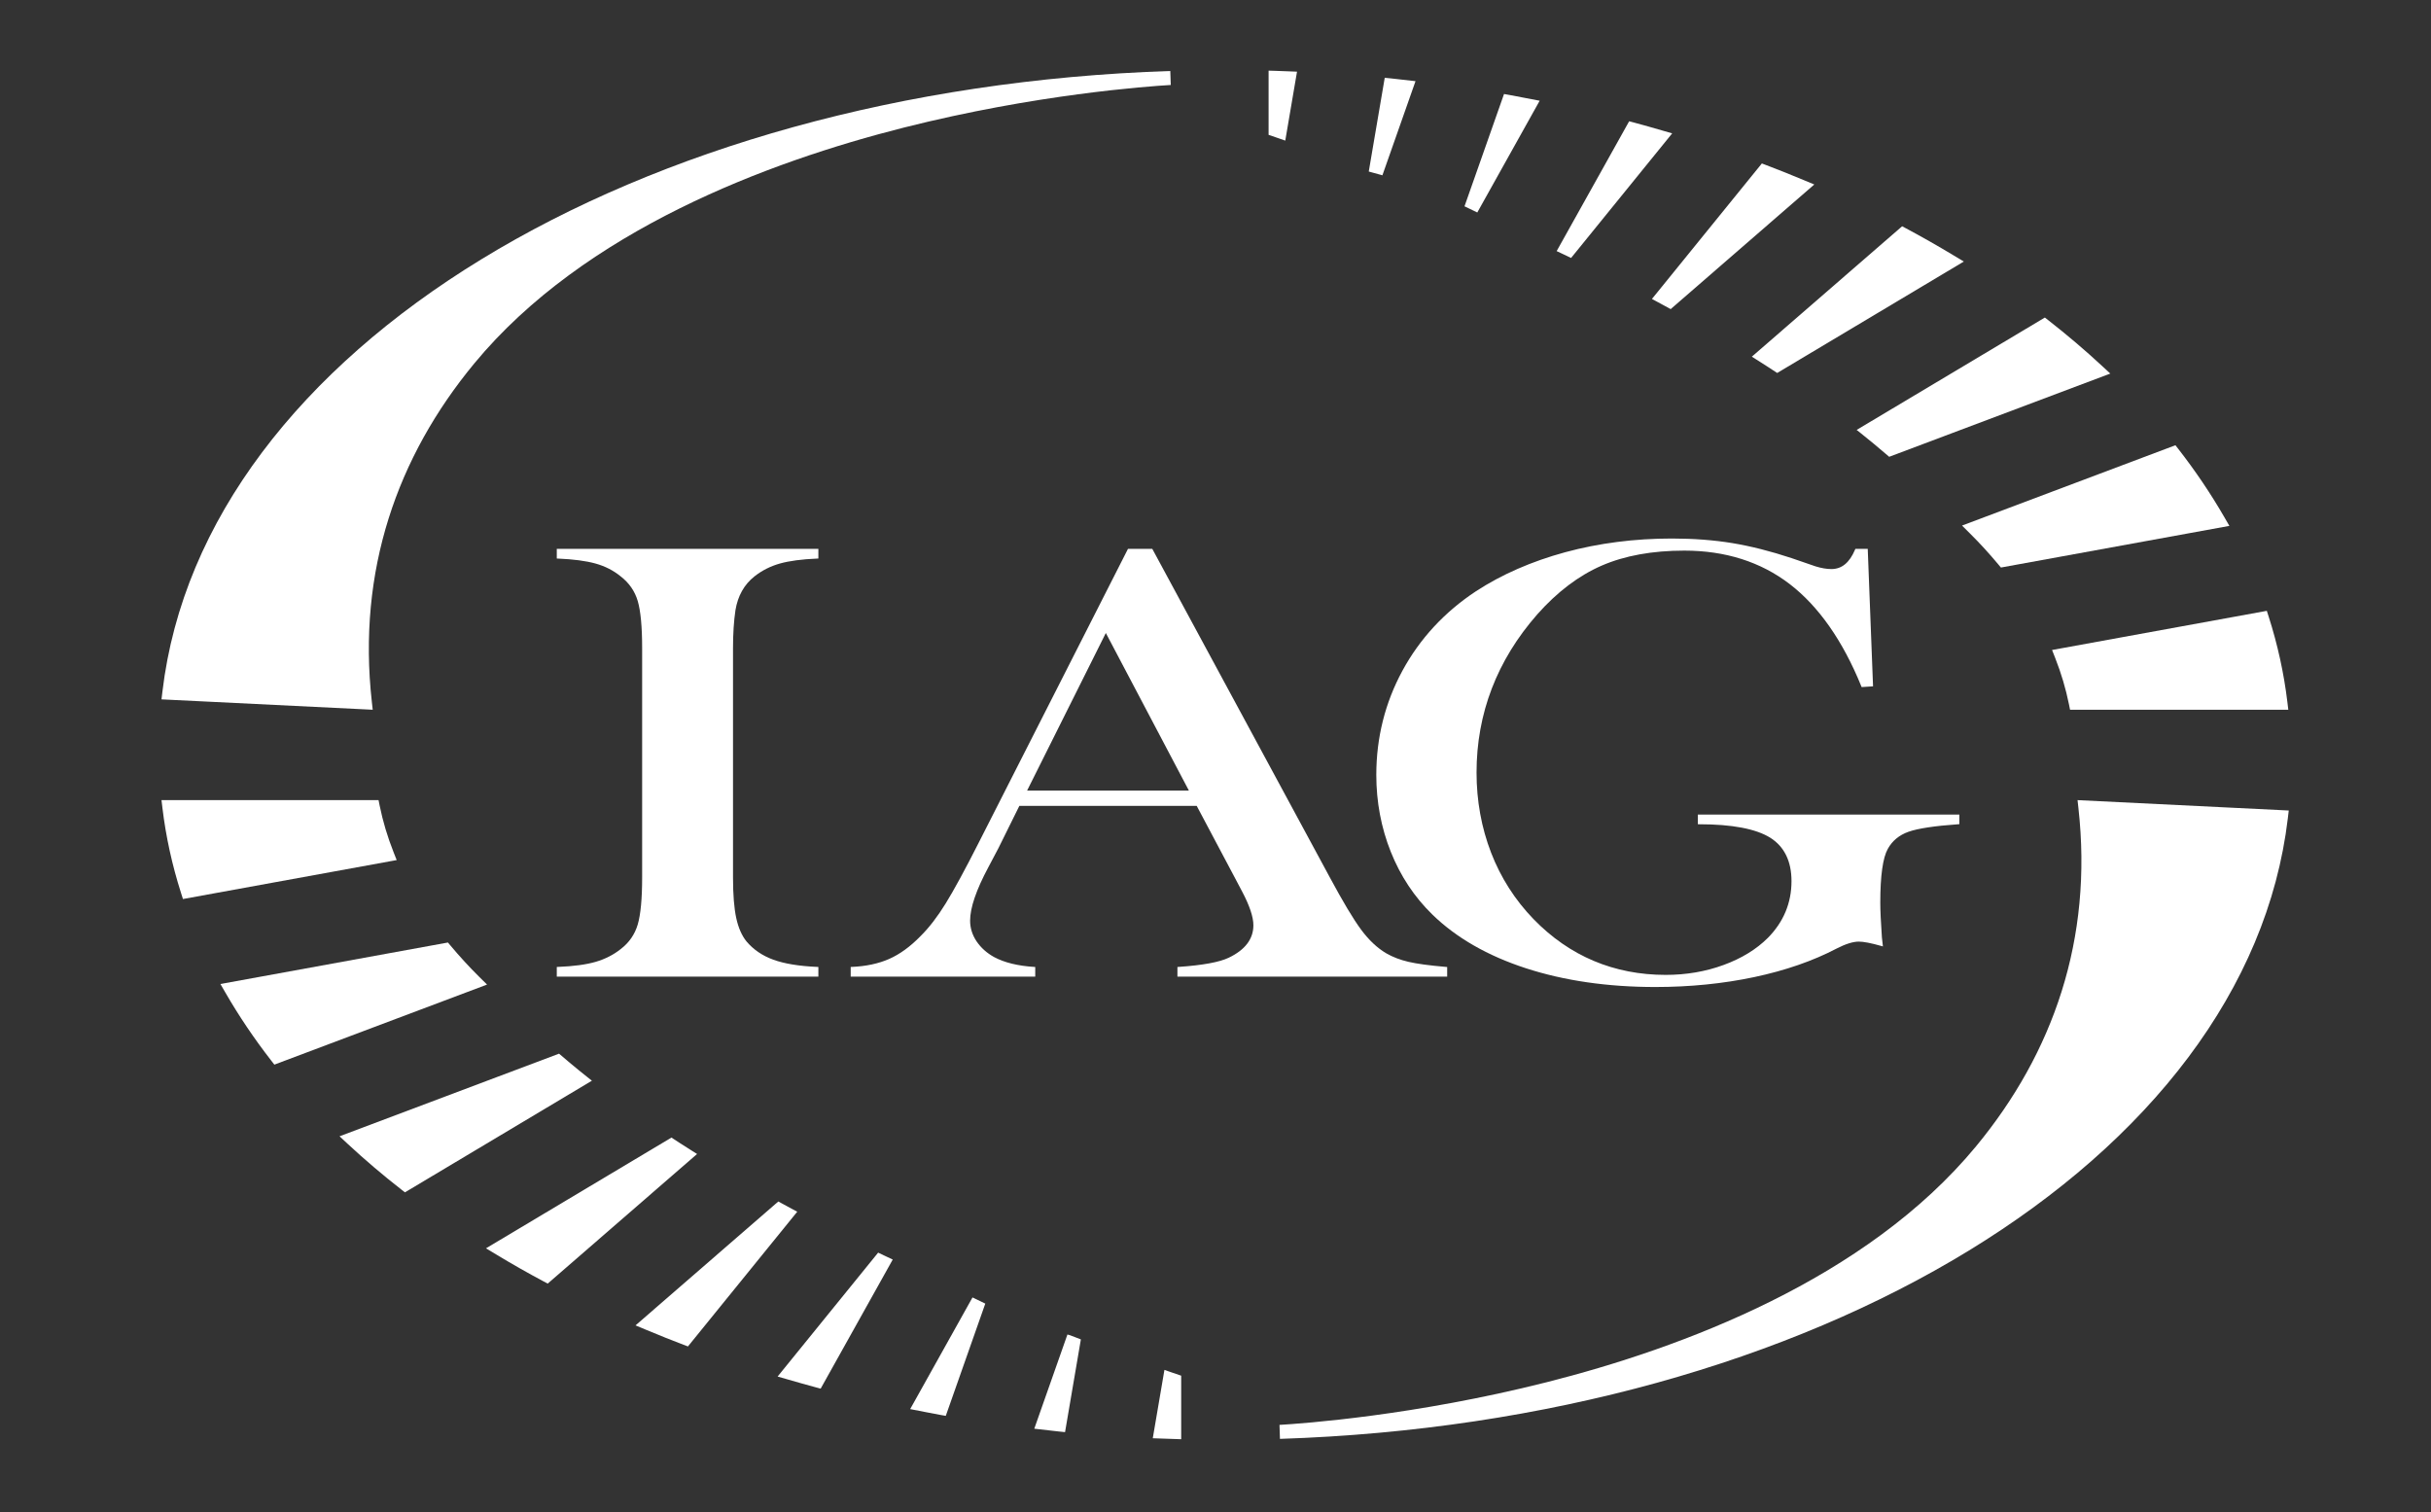 <?xml version="1.0" encoding="UTF-8" standalone="no"?>
<!DOCTYPE svg PUBLIC "-//W3C//DTD SVG 1.1//EN" "http://www.w3.org/Graphics/SVG/1.1/DTD/svg11.dtd">
<svg width="100%" height="100%" viewBox="0 0 1294 805" version="1.1" xmlns="http://www.w3.org/2000/svg" xmlns:xlink="http://www.w3.org/1999/xlink" xml:space="preserve" xmlns:serif="http://www.serif.com/" style="fill-rule:evenodd;clip-rule:evenodd;stroke-linejoin:round;stroke-miterlimit:2;">
    <rect x="0" y="0" width="1294" height="805" fill="#333333" stroke="none"/>
    <g id="Artboard1" transform="matrix(1,0,0,1,8.142,4.555)">
        <rect x="-8.142" y="-4.555" width="1293.04" height="804.746" style="fill:none;"/>
        <g transform="matrix(3.708,0,0,3.835,77.824,32.923)">
            <path d="M56.744,67.754L56.912,67.761C59.104,67.848 60.917,68.079 62.3,68.448C63.672,68.817 64.887,69.417 65.916,70.233C67.124,71.133 67.947,72.282 68.364,73.649C68.784,75.038 68.997,77.232 68.997,80.171L68.997,112.031C68.997,114.975 68.784,117.17 68.364,118.553C67.946,119.929 67.123,121.078 65.914,121.969C64.886,122.76 63.678,123.355 62.326,123.736C60.968,124.119 59.146,124.356 56.913,124.44L56.744,124.446L56.744,125.791L94.295,125.791L94.295,124.447L94.128,124.44C91.516,124.331 89.394,123.993 87.819,123.435C86.266,122.891 84.976,122.042 83.987,120.914C83.308,120.107 82.809,119.012 82.506,117.661C82.199,116.304 82.042,114.41 82.042,112.031L82.042,80.171C82.042,78.192 82.16,76.425 82.392,74.923C82.731,72.934 83.65,71.356 85.125,70.232C86.189,69.417 87.416,68.817 88.772,68.448C90.133,68.079 91.934,67.848 94.127,67.761L94.295,67.754L94.295,66.416L56.744,66.416L56.744,67.754Z" style="fill:white;fill-rule:nonzero;"/>
        </g>
        <g transform="matrix(3.708,0,0,3.835,77.824,32.923)">
            <path d="M147.487,99.969L124.257,99.969L135.561,78.091L147.487,99.969ZM178.999,123.734C177.809,123.464 176.744,123.069 175.835,122.562C174.538,121.828 173.32,120.723 172.212,119.277C171.091,117.816 169.566,115.349 167.677,111.946L142.282,66.505L142.232,66.416L138.738,66.416L117.268,107.282C115.321,110.994 113.74,113.805 112.569,115.636C111.399,117.473 110.184,118.998 108.955,120.171C107.499,121.618 105.987,122.682 104.461,123.332C102.936,123.984 101.133,124.356 99.102,124.44L98.935,124.447L98.935,125.791L125.427,125.791L125.427,124.45L125.263,124.44C122.94,124.3 121.013,123.843 119.537,123.081C118.486,122.525 117.635,121.789 117.007,120.895C116.389,120.006 116.077,119.036 116.077,118.013C116.077,116.242 116.953,113.758 118.682,110.63L120.148,107.948L123.144,102.09L148.608,102.09L154.147,112.184L155.137,113.997C156.203,115.949 156.743,117.518 156.743,118.661C156.743,120.563 155.554,122.077 153.208,123.162C151.879,123.782 149.454,124.212 146.001,124.44L145.838,124.451L145.838,125.791L184.561,125.791L184.561,124.453L184.4,124.441C182.024,124.245 180.207,124.007 178.999,123.734Z" style="fill:white;fill-rule:nonzero;"/>
        </g>
        <g transform="matrix(3.708,0,0,3.835,77.824,32.923)">
            <path d="M220.545,103.293L220.545,104.638L220.72,104.638C225.447,104.638 228.887,105.268 230.943,106.51C232.964,107.744 233.989,109.775 233.989,112.544C233.989,115.562 232.846,118.21 230.593,120.414C228.946,122.002 226.805,123.268 224.23,124.176C221.66,125.087 218.87,125.548 215.938,125.548C208.506,125.548 202.122,122.945 196.963,117.811C194.303,115.157 192.252,112.054 190.866,108.587C189.48,105.117 188.777,101.376 188.777,97.467C188.777,89.27 191.708,81.883 197.487,75.513C200.338,72.4 203.451,70.122 206.738,68.74C210.027,67.357 214.019,66.655 218.602,66.655C224.489,66.655 229.58,68.217 233.733,71.299C237.89,74.388 241.348,79.16 244.009,85.483L244.057,85.598L245.696,85.494L244.934,66.416L243.157,66.416L243.111,66.521C242.317,68.335 241.207,69.216 239.718,69.216C239.035,69.216 238.268,69.089 237.441,68.841L234.003,67.698C231.011,66.738 228.148,66.037 225.494,65.613C222.838,65.191 219.918,64.977 216.815,64.977C211.469,64.977 206.317,65.618 201.502,66.88C196.681,68.15 192.371,69.973 188.688,72.299C184.176,75.179 180.627,78.889 178.139,83.326C175.65,87.76 174.387,92.625 174.387,97.785C174.387,101.532 175.087,105.127 176.468,108.469C177.852,111.822 179.858,114.747 182.428,117.163C185.844,120.388 190.368,122.9 195.876,124.63C201.366,126.355 207.61,127.23 214.436,127.23C219.393,127.23 224.171,126.767 228.638,125.854C233.096,124.941 237.073,123.61 240.455,121.896C241.749,121.254 242.822,120.928 243.645,120.928C244.328,120.928 245.411,121.13 246.863,121.528L247.113,121.596L246.967,120.351C246.813,118.204 246.735,116.58 246.735,115.525C246.735,111.797 247.099,109.282 247.818,108.049C248.451,106.939 249.446,106.143 250.777,105.684C252.124,105.221 254.528,104.868 257.923,104.637L258.086,104.626L258.086,103.293L220.545,103.293Z" style="fill:white;fill-rule:nonzero;"/>
        </g>
        <g transform="matrix(3.708,0,0,3.835,77.824,32.923)">
            <path d="M130.047,175.465L125.289,188.54L127.483,188.779L127.594,188.793C128,188.839 128.408,188.887 128.817,188.927L129.707,189.014L131.977,176.144C131.459,175.953 130.936,175.759 130.407,175.561L130.047,175.465Z" style="fill:white;fill-rule:nonzero;"/>
        </g>
        <g transform="matrix(3.708,0,0,3.835,77.824,32.923)">
            <path d="M144.806,180.658L143.972,180.378L142.299,189.865L146.378,190L146.378,181.179L145.209,180.793L144.806,180.658Z" style="fill:white;fill-rule:nonzero;"/>
        </g>
        <g transform="matrix(3.708,0,0,3.835,77.824,32.923)">
            <path d="M107.473,185.818L109.619,186.222C110.341,186.36 111.062,186.498 111.791,186.622L112.585,186.757L118.257,171.176L116.421,170.32L107.473,185.818Z" style="fill:white;fill-rule:nonzero;"/>
        </g>
        <g transform="matrix(3.708,0,0,3.835,77.824,32.923)">
            <path d="M90.511,158.031L89.927,157.726L89.702,157.608L89.289,157.392C89.04,157.262 88.792,157.132 88.543,157.001L68.046,174.198L69.537,174.799C71.534,175.605 73.3,176.288 74.935,176.888L75.571,177.121L91.262,158.421C91.012,158.291 90.761,158.162 90.511,158.031Z" style="fill:white;fill-rule:nonzero;"/>
        </g>
        <g transform="matrix(3.708,0,0,3.835,77.824,32.923)">
            <path d="M104.055,164.643L103.944,164.592C103.588,164.428 103.232,164.264 102.876,164.099L88.444,181.297L89.888,181.699C91.222,182.071 92.559,182.443 93.914,182.794L94.624,182.978L104.97,165.061L104.143,164.683L104.055,164.643Z" style="fill:white;fill-rule:nonzero;"/>
        </g>
        <g transform="matrix(3.708,0,0,3.835,77.824,32.923)">
            <path d="M33.308,108.501C32.436,106.37 31.767,104.203 31.318,102.058L31.158,101.29L0,101.29L0.133,102.373C0.623,106.334 1.527,110.322 2.818,114.226L3.079,115.018L33.762,109.61L33.308,108.501Z" style="fill:white;fill-rule:nonzero;"/>
        </g>
        <g transform="matrix(3.708,0,0,3.835,77.824,32.923)">
            <path d="M45.61,125.819C44.2,124.47 42.809,123.006 41.476,121.468L41.118,121.054L8.458,126.813L9.176,128.015C11.118,131.266 13.335,134.446 15.769,137.466L16.202,138.004L46.733,126.892L45.61,125.819Z" style="fill:white;fill-rule:nonzero;"/>
        </g>
        <g transform="matrix(3.708,0,0,3.835,77.824,32.923)">
            <path d="M61.167,139.761C60.302,139.098 59.45,138.428 58.613,137.751C58.092,137.331 57.578,136.907 57.069,136.482L25.556,147.952L26.753,149.027C29.17,151.198 31.754,153.324 34.434,155.347L34.945,155.733L61.786,140.235C61.579,140.078 61.373,139.92 61.167,139.761Z" style="fill:white;fill-rule:nonzero;"/>
        </g>
        <g transform="matrix(3.708,0,0,3.835,77.824,32.923)">
            <path d="M76.196,149.991C75.599,149.628 75.007,149.261 74.417,148.893C74.011,148.64 73.608,148.385 73.205,148.13L46.58,163.502L48.017,164.339C50.307,165.675 52.613,166.942 54.869,168.105L55.44,168.4L76.882,150.407C76.647,150.266 76.421,150.129 76.196,149.991Z" style="fill:white;fill-rule:nonzero;"/>
        </g>
        <g transform="matrix(3.708,0,0,3.835,77.824,32.923)">
            <path d="M197.838,4.21L195.43,3.764C194.792,3.642 194.158,3.522 193.516,3.412L192.722,3.276L187.049,18.864L188.885,19.72L197.838,4.21Z" style="fill:white;fill-rule:nonzero;"/>
        </g>
        <g transform="matrix(3.708,0,0,3.835,77.824,32.923)">
            <path d="M163.006,0.176L161.416,0.115C160.918,0.095 160.419,0.076 159.918,0.062L158.925,0.033L158.925,8.944L160.094,9.332L160.261,9.387L160.486,9.463L161.32,9.744L163.006,0.176Z" style="fill:white;fill-rule:nonzero;"/>
        </g>
        <g transform="matrix(3.708,0,0,3.835,77.824,32.923)">
            <path d="M201.183,25.495L201.283,25.54L202.348,26.035L216.861,8.74L215.42,8.336C214.084,7.962 212.749,7.593 211.395,7.242L210.685,7.059L200.278,25.081L201.105,25.459L201.183,25.495Z" style="fill:white;fill-rule:nonzero;"/>
        </g>
        <g transform="matrix(3.708,0,0,3.835,77.824,32.923)">
            <path d="M214.472,31.992L214.705,32.114L215.491,32.525L215.698,32.633C216.014,32.799 216.331,32.966 216.647,33.133L237.261,15.835L235.768,15.234C233.695,14.4 231.98,13.737 230.37,13.149L229.735,12.916L213.955,31.723C214.128,31.813 214.301,31.902 214.472,31.992Z" style="fill:white;fill-rule:nonzero;"/>
        </g>
        <g transform="matrix(3.708,0,0,3.835,77.824,32.923)">
            <path d="M228.98,40.152C229.565,40.51 230.149,40.87 230.729,41.233C231.134,41.486 231.536,41.742 231.937,41.998L258.726,26.531L257.288,25.693C255.008,24.366 252.704,23.1 250.441,21.93L249.87,21.635L228.295,39.736C228.524,39.875 228.752,40.013 228.98,40.152Z" style="fill:white;fill-rule:nonzero;"/>
        </g>
        <g transform="matrix(3.708,0,0,3.835,77.824,32.923)">
            <path d="M275.175,102.365C277.284,120.585 271.553,136.395 260.471,149.356C244.686,167.822 218.217,177.355 198.79,182.1C179.868,186.722 163.835,187.822 160.49,188.01L160.557,189.952C237.212,187.532 299.391,151.388 305.239,103.813L305.372,102.73L275.051,101.29L275.175,102.365Z" style="fill:white;fill-rule:nonzero;"/>
        </g>
        <g transform="matrix(3.708,0,0,3.835,77.824,32.923)">
            <path d="M271.844,81.557C272.705,83.671 273.369,85.831 273.816,87.975L273.976,88.743L305.307,88.743L305.172,87.659C304.677,83.68 303.773,79.692 302.485,75.807L302.222,75.015L271.393,80.451L271.844,81.557Z" style="fill:white;fill-rule:nonzero;"/>
        </g>
        <g transform="matrix(3.708,0,0,3.835,77.824,32.923)">
            <path d="M259.587,64.253C260.992,65.6 262.373,67.059 263.694,68.589L264.052,69.004L296.847,63.223L296.13,62.021C294.191,58.774 291.973,55.593 289.537,52.567L289.104,52.029L258.469,63.18L259.587,64.253Z" style="fill:white;fill-rule:nonzero;"/>
        </g>
        <g transform="matrix(3.708,0,0,3.835,77.824,32.923)">
            <path d="M243.96,50.377C244.577,50.852 245.183,51.331 245.786,51.812C246.54,52.414 247.284,53.021 248.015,53.633L279.752,42.082L278.553,41.007C276.141,38.844 273.557,36.718 270.872,34.69L270.362,34.304L243.342,49.903C243.549,50.061 243.755,50.219 243.96,50.377Z" style="fill:white;fill-rule:nonzero;"/>
        </g>
        <g transform="matrix(3.708,0,0,3.835,77.824,32.923)">
            <path d="M175.263,14.56L180.016,1.493L177.867,1.26C177.405,1.206 176.948,1.153 176.486,1.109L175.598,1.024L173.305,14.036L173.773,14.161L175.263,14.56Z" style="fill:white;fill-rule:nonzero;"/>
        </g>
        <g transform="matrix(3.708,0,0,3.835,77.824,32.923)">
            <path d="M30.196,87.668C28.088,69.448 33.818,53.638 44.899,40.677C60.685,22.211 87.155,12.678 106.581,7.933C125.503,3.311 141.536,2.211 144.882,2.023L144.814,0.081C68.16,2.501 5.98,38.645 0.133,86.221L0,87.304L30.321,88.743L30.196,87.668Z" style="fill:white;fill-rule:nonzero;"/>
        </g>
    </g>
</svg>
